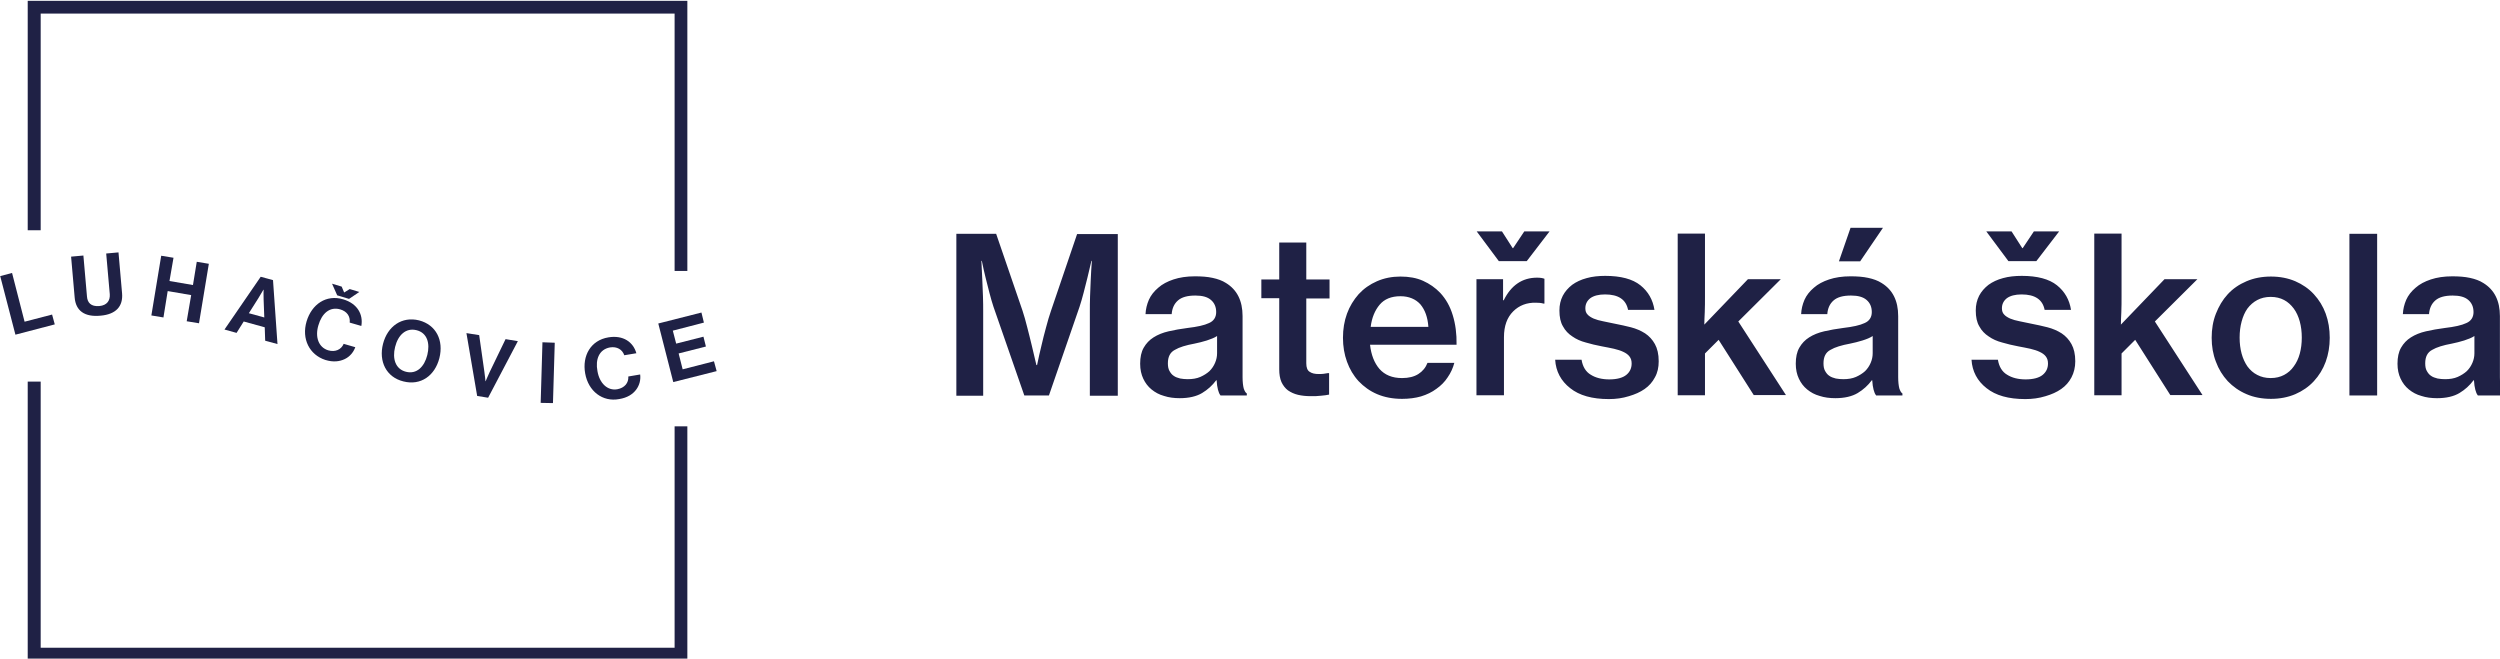 <?xml version="1.0" encoding="UTF-8" standalone="no"?>
<!-- Created with Inkscape (http://www.inkscape.org/) -->

<svg
   width="296.28mm"
   height="78.052mm"
   viewBox="0 0 296.28 78.052"
   version="1.1"
   id="svg5"
   xml:space="preserve"
   xmlns:inkscape="http://www.inkscape.org/namespaces/inkscape"
   xmlns:sodipodi="http://sodipodi.sourceforge.net/DTD/sodipodi-0.dtd"
   xmlns="http://www.w3.org/2000/svg"
   xmlns:svg="http://www.w3.org/2000/svg"><sodipodi:namedview
     id="namedview7"
     pagecolor="#ffffff"
     bordercolor="#000000"
     borderopacity="0.25"
     inkscape:showpageshadow="2"
     inkscape:pageopacity="0.0"
     inkscape:pagecheckerboard="0"
     inkscape:deskcolor="#d1d1d1"
     inkscape:document-units="mm"
     showgrid="false" /><defs
     id="defs2" /><g
     inkscape:label="Vrstva 1"
     inkscape:groupmode="layer"
     id="layer1"
     transform="translate(-15.44,-73.813)"><g
       id="g56"
       transform="matrix(0.265,0,0,0.265,-0.435,11.239)"
       inkscape:export-filename="g56.svg"
       inkscape:export-xdpi="96"
       inkscape:export-ydpi="96"><path
         class="st0"
         d="m 1153.4,405.7 c 2.1,0 4,-0.3 5.6,-1 1.6,-0.7 3,-1.6 4.1,-2.6 1.1,-1.1 1.9,-2.3 2.5,-3.7 0.6,-1.4 0.9,-2.8 0.9,-4.3 v -7.7 c -1.2,0.8 -2.8,1.4 -4.6,2 -1.8,0.6 -3.7,1 -5.5,1.4 -3.8,0.7 -6.8,1.6 -8.8,2.8 -2.1,1.1 -3.1,3.1 -3.1,6 0,1.4 0.2,2.5 0.7,3.4 0.5,0.9 1.1,1.7 1.9,2.2 0.8,0.6 1.8,0.9 2.9,1.2 1.1,0.2 2.2,0.3 3.4,0.3 m 14.6,7.2 c -0.5,-0.6 -0.8,-1.4 -1.1,-2.5 -0.3,-1.1 -0.5,-2.5 -0.6,-4.2 h -0.2 c -1.7,2.3 -3.8,4.2 -6.3,5.7 -2.5,1.5 -5.9,2.3 -10,2.3 -2.5,0 -4.9,-0.3 -7,-1 -2.2,-0.6 -4,-1.6 -5.6,-2.9 -1.6,-1.3 -2.8,-2.9 -3.7,-4.8 -0.9,-1.9 -1.4,-4.1 -1.4,-6.7 0,-2.9 0.5,-5.3 1.6,-7.2 1.1,-1.9 2.5,-3.4 4.4,-4.6 1.9,-1.2 4.1,-2.1 6.7,-2.7 2.6,-0.6 5.4,-1.1 8.5,-1.5 4.3,-0.5 7.5,-1.2 9.6,-2.2 2.1,-0.9 3.2,-2.6 3.2,-4.9 0,-2.3 -0.8,-4.1 -2.3,-5.4 -1.6,-1.4 -3.9,-2 -7,-2 -3.5,0 -6.1,0.7 -7.8,2.2 -1.7,1.5 -2.6,3.5 -2.8,6.1 h -11.7 c 0.1,-2.2 0.6,-4.3 1.5,-6.4 0.9,-2 2.3,-3.8 4.2,-5.4 1.8,-1.6 4.1,-2.8 6.8,-3.7 2.7,-0.9 5.9,-1.4 9.6,-1.4 3,0 5.6,0.2 7.9,0.7 2.3,0.5 4.3,1.2 6,2.3 4.9,3 7.4,7.9 7.4,14.8 v 27.3 c 0,2.1 0.2,3.8 0.5,5 0.4,1.2 0.8,1.9 1.4,2.3 V 413 H 1168 Z m -57.4,-72.2 H 1123 V 413 h -12.4 z m -35.2,64.5 c 2.3,0 4.3,-0.5 6,-1.4 1.7,-0.9 3.2,-2.2 4.3,-3.8 1.2,-1.6 2.1,-3.5 2.7,-5.7 0.6,-2.2 0.9,-4.6 0.9,-7.2 0,-2.6 -0.3,-5 -0.9,-7.2 -0.6,-2.2 -1.5,-4.2 -2.7,-5.8 -1.2,-1.6 -2.6,-2.9 -4.3,-3.8 -1.7,-0.9 -3.7,-1.4 -6,-1.4 -2.3,0 -4.3,0.5 -6,1.4 -1.7,0.9 -3.2,2.2 -4.4,3.8 -1.2,1.7 -2,3.6 -2.6,5.8 -0.6,2.2 -0.9,4.6 -0.9,7.2 0,2.6 0.3,5 0.9,7.2 0.6,2.2 1.5,4.1 2.6,5.7 1.2,1.6 2.6,2.9 4.4,3.8 1.7,0.9 3.7,1.4 6,1.4 z m 0.1,9.3 c -4,0 -7.7,-0.7 -10.9,-2.1 -3.3,-1.4 -6.1,-3.4 -8.4,-5.8 -2.3,-2.5 -4.1,-5.4 -5.3,-8.7 -1.3,-3.3 -1.9,-6.9 -1.9,-10.7 0,-3.9 0.6,-7.5 1.9,-10.8 1.3,-3.3 3,-6.2 5.3,-8.7 2.3,-2.5 5.1,-4.4 8.4,-5.8 3.3,-1.4 6.9,-2.1 10.9,-2.1 4,0 7.6,0.7 10.9,2.1 3.2,1.4 6,3.3 8.3,5.8 2.3,2.5 4.1,5.4 5.3,8.7 1.2,3.3 1.8,6.9 1.8,10.8 0,3.8 -0.6,7.4 -1.8,10.7 -1.2,3.3 -3,6.2 -5.3,8.7 -2.3,2.5 -5.1,4.4 -8.3,5.8 -3.3,1.4 -6.9,2.1 -10.9,2.1 z m -60.7,-26.4 -6.1,6.1 v 18.7 h -12.2 v -72.3 h 12.2 v 28 c 0,2.5 0,4.8 -0.1,7.1 -0.1,2.3 -0.2,4.1 -0.2,5.6 l 19.5,-20.3 h 14.7 l -19,18.9 21.3,32.9 h -14.4 z m -49.2,26.5 c -7.4,0 -13.2,-1.6 -17.3,-4.9 -4.1,-3.2 -6.4,-7.5 -6.7,-12.7 h 11.8 c 0.5,3.1 1.9,5.4 4.1,6.7 2.2,1.4 5,2.1 8.3,2.1 3.4,0 6,-0.7 7.6,-2 1.6,-1.3 2.4,-3 2.4,-5.1 0,-1.3 -0.3,-2.3 -1,-3.2 -0.6,-0.8 -1.6,-1.5 -2.7,-2 -1.2,-0.6 -2.6,-1 -4.2,-1.4 -1.7,-0.4 -3.5,-0.7 -5.5,-1.1 -2.5,-0.5 -4.8,-1 -7.1,-1.7 -2.3,-0.6 -4.3,-1.5 -6,-2.7 -1.7,-1.1 -3.2,-2.6 -4.2,-4.5 -1.1,-1.8 -1.6,-4.2 -1.6,-7.1 0,-2.5 0.5,-4.6 1.5,-6.6 1,-1.9 2.4,-3.5 4.2,-4.9 1.8,-1.3 3.9,-2.3 6.5,-3 2.5,-0.7 5.3,-1 8.4,-1 6.9,0 12.2,1.4 15.7,4.2 3.5,2.8 5.6,6.5 6.3,11 h -11.8 c -0.9,-4.6 -4.3,-6.9 -10.3,-6.9 -2.9,0 -5.1,0.6 -6.6,1.7 -1.5,1.2 -2.2,2.7 -2.2,4.5 0,1.2 0.3,2.1 1,2.8 0.6,0.7 1.6,1.3 2.7,1.8 1.2,0.5 2.6,0.9 4.2,1.2 1.6,0.3 3.4,0.7 5.3,1.1 2.5,0.5 4.9,1 7.2,1.6 2.3,0.6 4.4,1.5 6.3,2.7 1.8,1.2 3.3,2.8 4.4,4.8 1.1,2 1.7,4.5 1.7,7.7 0,2.7 -0.6,5.1 -1.7,7.2 -1.1,2.1 -2.6,3.8 -4.6,5.2 -2,1.4 -4.3,2.4 -7,3.2 -2.9,0.9 -5.9,1.3 -9.1,1.3 z m 5,-61.7 h -12.5 l -9.9,-13.3 h 11.3 l 4.8,7.5 h 0.2 l 5,-7.5 h 11.3 z M 887.5,338 H 902 l -10.2,15 h -9.5 z m -3.2,67.7 c 2.1,0 4,-0.3 5.6,-1 1.6,-0.7 3,-1.6 4.1,-2.6 1.1,-1.1 1.9,-2.3 2.5,-3.7 0.6,-1.4 0.9,-2.8 0.9,-4.3 v -7.7 c -1.2,0.8 -2.7,1.4 -4.6,2 -1.8,0.6 -3.7,1 -5.5,1.4 -3.8,0.7 -6.8,1.6 -8.8,2.8 -2.1,1.1 -3.1,3.1 -3.1,6 0,1.4 0.2,2.5 0.7,3.4 0.5,0.9 1.1,1.7 1.9,2.2 0.8,0.6 1.8,0.9 2.9,1.2 1.1,0.2 2.2,0.3 3.4,0.3 z m 14.6,7.2 c -0.5,-0.6 -0.8,-1.4 -1.1,-2.5 -0.3,-1.1 -0.5,-2.5 -0.6,-4.2 H 897 c -1.7,2.3 -3.8,4.2 -6.3,5.7 -2.5,1.5 -5.9,2.3 -10,2.3 -2.5,0 -4.9,-0.3 -7,-1 -2.2,-0.6 -4,-1.6 -5.6,-2.9 -1.6,-1.3 -2.8,-2.9 -3.7,-4.8 -0.9,-1.9 -1.4,-4.1 -1.4,-6.7 0,-2.9 0.5,-5.3 1.6,-7.2 1.1,-1.9 2.5,-3.4 4.4,-4.6 1.9,-1.2 4.1,-2.1 6.7,-2.7 2.6,-0.6 5.4,-1.1 8.5,-1.5 4.3,-0.5 7.5,-1.2 9.6,-2.2 2.1,-0.9 3.2,-2.6 3.2,-4.9 0,-2.3 -0.8,-4.1 -2.3,-5.4 -1.6,-1.4 -3.9,-2 -7,-2 -3.5,0 -6.1,0.7 -7.8,2.2 -1.7,1.5 -2.6,3.5 -2.8,6.1 h -11.7 c 0.1,-2.2 0.6,-4.3 1.5,-6.4 0.9,-2 2.3,-3.8 4.2,-5.4 1.8,-1.6 4.1,-2.8 6.8,-3.7 2.7,-0.9 5.9,-1.4 9.6,-1.4 3,0 5.6,0.2 7.9,0.7 2.3,0.5 4.3,1.2 6,2.3 4.9,3 7.4,7.9 7.4,14.8 v 27.3 c 0,2.1 0.2,3.8 0.5,5 0.4,1.2 0.8,1.9 1.4,2.3 v 0.9 h -11.8 z m -70.4,-24.8 -6.1,6.1 v 18.7 h -12.2 v -72.3 h 12.2 v 28 c 0,2.5 0,4.8 -0.1,7.1 -0.1,2.3 -0.2,4.1 -0.2,5.6 L 841.6,361 h 14.7 l -19,18.9 21.3,32.9 h -14.4 z m -49.1,26.5 c -7.4,0 -13.2,-1.6 -17.3,-4.9 -4.1,-3.2 -6.4,-7.5 -6.7,-12.7 h 11.8 c 0.5,3.1 1.9,5.4 4.1,6.7 2.2,1.4 5,2.1 8.3,2.1 3.4,0 6,-0.7 7.6,-2 1.6,-1.3 2.4,-3 2.4,-5.1 0,-1.3 -0.3,-2.3 -1,-3.2 -0.6,-0.8 -1.6,-1.5 -2.7,-2 -1.2,-0.6 -2.6,-1 -4.2,-1.4 -1.7,-0.4 -3.5,-0.7 -5.5,-1.1 -2.5,-0.5 -4.8,-1 -7.1,-1.7 -2.3,-0.6 -4.3,-1.5 -6,-2.7 -1.7,-1.1 -3.2,-2.6 -4.2,-4.5 -1.1,-1.8 -1.6,-4.2 -1.6,-7.1 0,-2.5 0.5,-4.6 1.5,-6.6 1,-1.9 2.4,-3.5 4.2,-4.9 1.8,-1.3 3.9,-2.3 6.5,-3 2.5,-0.7 5.3,-1 8.3,-1 6.9,0 12.2,1.4 15.7,4.2 3.5,2.8 5.6,6.5 6.3,11 H 788 c -0.9,-4.6 -4.3,-6.9 -10.3,-6.9 -2.9,0 -5.1,0.6 -6.6,1.7 -1.5,1.2 -2.2,2.7 -2.2,4.5 0,1.2 0.3,2.1 1,2.8 0.6,0.7 1.6,1.3 2.7,1.8 1.2,0.5 2.6,0.9 4.2,1.2 1.6,0.3 3.4,0.7 5.3,1.1 2.5,0.5 4.9,1 7.2,1.6 2.3,0.6 4.4,1.5 6.3,2.7 1.8,1.2 3.3,2.8 4.4,4.8 1.1,2 1.7,4.5 1.7,7.7 0,2.7 -0.5,5.1 -1.7,7.2 -1.1,2.1 -2.6,3.8 -4.6,5.2 -2,1.4 -4.3,2.4 -7,3.2 -2.9,0.9 -5.8,1.3 -9,1.3 z m -36.7,-61.7 h -12.5 l -9.9,-13.3 h 11.3 l 4.8,7.5 h 0.2 l 5,-7.5 h 11.3 z m -10.6,17.5 h 0.3 c 3.3,-6.7 8.3,-10.1 14.9,-10.1 1.5,0 2.6,0.2 3.3,0.5 v 11.1 h -0.4 c -1,-0.3 -2.2,-0.4 -3.4,-0.4 -4.1,-0.1 -7.5,1.2 -10.2,3.9 -2.7,2.7 -4.1,6.5 -4.1,11.5 v 26 H 720.2 V 361 h 11.9 z m -45.9,-1.8 c -4.1,0 -7.2,1.3 -9.3,3.8 -2.1,2.5 -3.5,5.8 -4,9.9 h 25.8 c -0.3,-4.3 -1.5,-7.6 -3.6,-10.1 -2.1,-2.3 -5.1,-3.6 -8.9,-3.6 z m 0.7,45.9 c -4.1,0 -7.8,-0.7 -11.1,-2.1 -3.3,-1.4 -6,-3.4 -8.3,-5.8 -2.3,-2.5 -4,-5.4 -5.2,-8.7 -1.2,-3.3 -1.8,-6.9 -1.8,-10.7 0,-3.9 0.6,-7.5 1.8,-10.8 1.2,-3.3 3,-6.2 5.2,-8.7 2.3,-2.5 5,-4.4 8.2,-5.8 3.2,-1.4 6.7,-2.1 10.5,-2.1 3.8,0 7.2,0.6 10.1,1.9 2.9,1.3 5.5,3.1 7.7,5.4 2.5,2.7 4.4,6 5.6,10 1.2,3.9 1.8,8.3 1.7,13.2 h -38.7 c 0.5,4.5 1.9,8.1 4.2,10.8 2.4,2.7 5.7,4.1 10.1,4.1 3,0 5.4,-0.6 7.3,-1.8 1.9,-1.2 3.3,-2.9 4.1,-5 h 12 c -0.6,2.3 -1.6,4.5 -3,6.5 -1.3,2 -3,3.7 -5,5.1 -2,1.5 -4.3,2.6 -6.9,3.4 -2.4,0.7 -5.3,1.1 -8.5,1.1 z M 624,361.1 h 8 v -16.5 h 12.1 v 16.5 h 10.4 v 8.5 h -10.4 v 29 c 0,1.9 0.5,3.2 1.5,3.8 1,0.7 2.3,1 4.1,1 0.6,0 1.3,0 2.1,-0.1 0.7,-0.1 1.4,-0.2 1.9,-0.3 h 0.6 v 9.6 c -1,0.2 -2.2,0.4 -3.6,0.5 -1.4,0.2 -2.9,0.2 -4.6,0.2 -2.1,0 -4,-0.2 -5.7,-0.6 -1.7,-0.4 -3.2,-1.1 -4.5,-2 -1.2,-0.9 -2.2,-2.2 -2.9,-3.7 -0.7,-1.6 -1,-3.5 -1,-5.7 v -31.8 h -8 z m -32.9,44.6 c 2.1,0 4,-0.3 5.6,-1 1.6,-0.7 3,-1.6 4.1,-2.6 1.1,-1.1 1.9,-2.3 2.5,-3.7 0.6,-1.4 0.9,-2.8 0.9,-4.3 v -7.7 c -1.2,0.8 -2.8,1.4 -4.6,2 -1.8,0.6 -3.7,1 -5.5,1.4 -3.8,0.7 -6.8,1.6 -8.8,2.8 -2.1,1.1 -3.1,3.1 -3.1,6 0,1.4 0.2,2.5 0.7,3.4 0.5,0.9 1.1,1.7 1.9,2.2 0.8,0.6 1.8,0.9 2.9,1.2 1.1,0.2 2.2,0.3 3.4,0.3 z m 14.6,7.2 c -0.5,-0.6 -0.8,-1.4 -1.1,-2.5 -0.3,-1.1 -0.5,-2.5 -0.6,-4.2 h -0.2 c -1.7,2.3 -3.8,4.2 -6.3,5.7 -2.5,1.5 -5.9,2.3 -10,2.3 -2.5,0 -4.9,-0.3 -7,-1 -2.2,-0.6 -4,-1.6 -5.6,-2.9 -1.6,-1.3 -2.8,-2.9 -3.7,-4.8 -0.9,-1.9 -1.4,-4.1 -1.4,-6.7 0,-2.9 0.5,-5.3 1.6,-7.2 1.1,-1.9 2.5,-3.4 4.4,-4.6 1.9,-1.2 4.1,-2.1 6.7,-2.7 2.6,-0.6 5.4,-1.1 8.5,-1.5 4.3,-0.5 7.5,-1.2 9.6,-2.2 2.1,-0.9 3.2,-2.6 3.2,-4.9 0,-2.3 -0.8,-4.1 -2.3,-5.4 -1.6,-1.4 -3.9,-2 -7,-2 -3.5,0 -6.1,0.7 -7.8,2.2 -1.7,1.5 -2.6,3.5 -2.8,6.1 h -11.7 c 0.1,-2.2 0.6,-4.3 1.5,-6.4 0.9,-2 2.3,-3.8 4.2,-5.4 1.8,-1.6 4.1,-2.8 6.8,-3.7 2.7,-0.9 5.9,-1.4 9.6,-1.4 3,0 5.6,0.2 7.9,0.7 2.3,0.5 4.3,1.2 6,2.3 4.9,3 7.4,7.9 7.4,14.8 v 27.3 c 0,2.1 0.2,3.8 0.5,5 0.4,1.2 0.8,1.9 1.4,2.3 V 413 H 605.7 Z M 487.6,340.7 h 17.8 l 11.8,34.4 c 0.7,2.1 1.4,4.6 2.1,7.4 0.7,2.8 1.4,5.4 2,8 0.7,3 1.4,6 2.1,8.9 h 0.3 c 0.6,-3 1.3,-6 2,-8.9 0.6,-2.5 1.2,-5.1 2,-7.9 0.7,-2.8 1.5,-5.3 2.2,-7.4 l 11.7,-34.4 h 18.2 v 72.3 h -12.5 v -37.7 c 0,-1.9 0,-4.2 0.1,-6.8 0.1,-2.6 0.2,-5.1 0.3,-7.4 0.1,-2.7 0.3,-5.5 0.5,-8.4 H 548 c -0.6,2.6 -1.2,5.1 -1.8,7.6 -0.5,2.1 -1.1,4.4 -1.7,6.7 -0.6,2.3 -1.2,4.4 -1.8,6.2 L 529,413 h -11 l -13.8,-39.7 c -0.6,-1.8 -1.2,-3.9 -1.8,-6.2 -0.6,-2.3 -1.2,-4.6 -1.7,-6.7 -0.6,-2.5 -1.2,-5 -1.7,-7.6 h -0.2 c 0.1,2.9 0.3,5.6 0.4,8.4 0.1,2.3 0.2,4.8 0.3,7.4 0.1,2.6 0.1,4.9 0.1,6.8 v 37.7 h -12 z"
         id="path11" /><polygon
         class="st0"
         points="66.8,385.8 84.4,381.2 83.2,376.8 70.9,380 65.3,358.2 60,359.6 "
         id="polygon13" /><path
         class="st0"
         d="m 93.3,369.2 -1.6,-18.3 5.5,-0.5 1.6,18.3 c 0.2,2.8 1.8,4.6 5.5,4.3 3.5,-0.3 4.9,-2.5 4.7,-5.3 l -1.6,-18.2 5.5,-0.5 1.6,18.3 c 0.5,5.8 -2.7,9.4 -9.6,10 -7.2,0.7 -11.1,-2.2 -11.6,-8.1"
         id="path15" /><polygon
         class="st0"
         points="143.4,379.8 145.4,368.1 134.9,366.3 133,378.1 127.6,377.2 132,350.5 137.5,351.4 135.7,361.8 146.2,363.6 147.9,353.2 153.3,354.1 148.9,380.7 "
         id="polygon17" /><path
         class="st0"
         d="m 176.5,359.9 5.5,1.5 2,28.6 -5.5,-1.5 -0.2,-6 -9.4,-2.6 -3.2,5.1 -5.4,-1.5 z m -5.3,16.3 6.9,1.9 -0.3,-8.1 c -0.1,-1.5 0,-4.3 0,-4.3 h -0.1 c 0,0 -1.4,2.4 -2.2,3.7 z"
         id="path19" /><path
         class="st0"
         d="m 197,379.9 c 2.3,-7.7 8.8,-12.2 16.4,-9.9 6.4,1.9 9,6.8 8.1,11.9 l -5.2,-1.5 c 0.3,-2.8 -1.2,-5 -4.2,-5.9 -4.8,-1.4 -8.3,1.9 -9.8,7.1 -1.6,5.3 0.1,9.9 4.4,11.2 3.1,0.9 5.8,-0.3 6.9,-2.9 l 5.2,1.5 c -0.8,2.2 -2.4,4.2 -4.7,5.3 -2.3,1.1 -5.1,1.5 -8.7,0.4 -7.1,-2.3 -10.7,-9.4 -8.4,-17.2 m 19,-10.1 -5.3,-1.6 -2.3,-5.2 4.3,1.3 1.1,2.6 h 0.1 l 2.4,-1.5 4.3,1.3 z"
         id="path21" /><path
         class="st0"
         d="m 231.2,389.9 c 2,-7.8 8.4,-12.4 16.1,-10.5 7.7,2 11.1,9 9.1,16.9 -2,7.8 -8.3,12.4 -16.1,10.4 -7.7,-1.9 -11.1,-9 -9.1,-16.8 m 19.8,5 c 1.3,-5.2 0,-9.9 -4.8,-11.1 -4.8,-1.2 -8.3,2.2 -9.6,7.5 -1.3,5.2 0.1,9.9 4.9,11.1 4.8,1.2 8.2,-2.3 9.5,-7.5 z"
         id="path23" /><path
         class="st0"
         d="m 268.5,385.1 5.7,0.9 2.3,16.2 c 0.3,1.8 0.5,4.4 0.5,4.4 h 0.1 c 0,0 1,-2.4 1.8,-4.1 l 7.1,-14.7 5.5,0.9 -13.3,25.3 -4.9,-0.8 z"
         id="path25" /><polygon
         class="st0"
         points="301.7,416.3 302.5,389.2 308,389.4 307.2,416.4 "
         id="polygon27" /><path
         class="st0"
         d="m 321.6,403.1 c -1.4,-7.9 2.5,-14.8 10.4,-16.1 6.6,-1.1 11.1,2.1 12.5,7.1 l -5.4,0.9 c -0.9,-2.6 -3.3,-4 -6.4,-3.5 -4.9,0.9 -6.6,5.4 -5.6,10.6 0.9,5.4 4.5,8.9 8.9,8.1 3.2,-0.6 5.1,-2.8 4.9,-5.7 l 5.3,-0.9 c 0.3,2.4 -0.3,4.8 -1.8,6.8 -1.5,2 -3.9,3.6 -7.6,4.2 -7.4,1.4 -13.8,-3.5 -15.2,-11.5"
         id="path29" /><polygon
         class="st0"
         points="363.4,394.2 365.2,401.3 379.2,397.7 380.4,402.1 361,407 354.3,380.8 373.6,375.9 374.7,380.4 360.8,384 362.3,389.8 374.5,386.7 375.6,391.1 "
         id="polygon31" /><polygon
         class="st0"
         points="367.3,236.5 72.3,236.5 72.3,339.1 78.1,339.1 78.1,242.2 361.6,242.2 361.6,357.3 367.3,357.3 "
         id="polygon33" /><polygon
         class="st0"
         points="367.3,531.5 367.3,426.8 361.6,426.8 361.6,525.8 78.1,525.8 78.1,406.8 72.3,406.8 72.3,531.5 "
         id="polygon35" /></g></g><style
     type="text/css"
     id="style9">
	.st0{fill:#1F2145;}
</style></svg>
